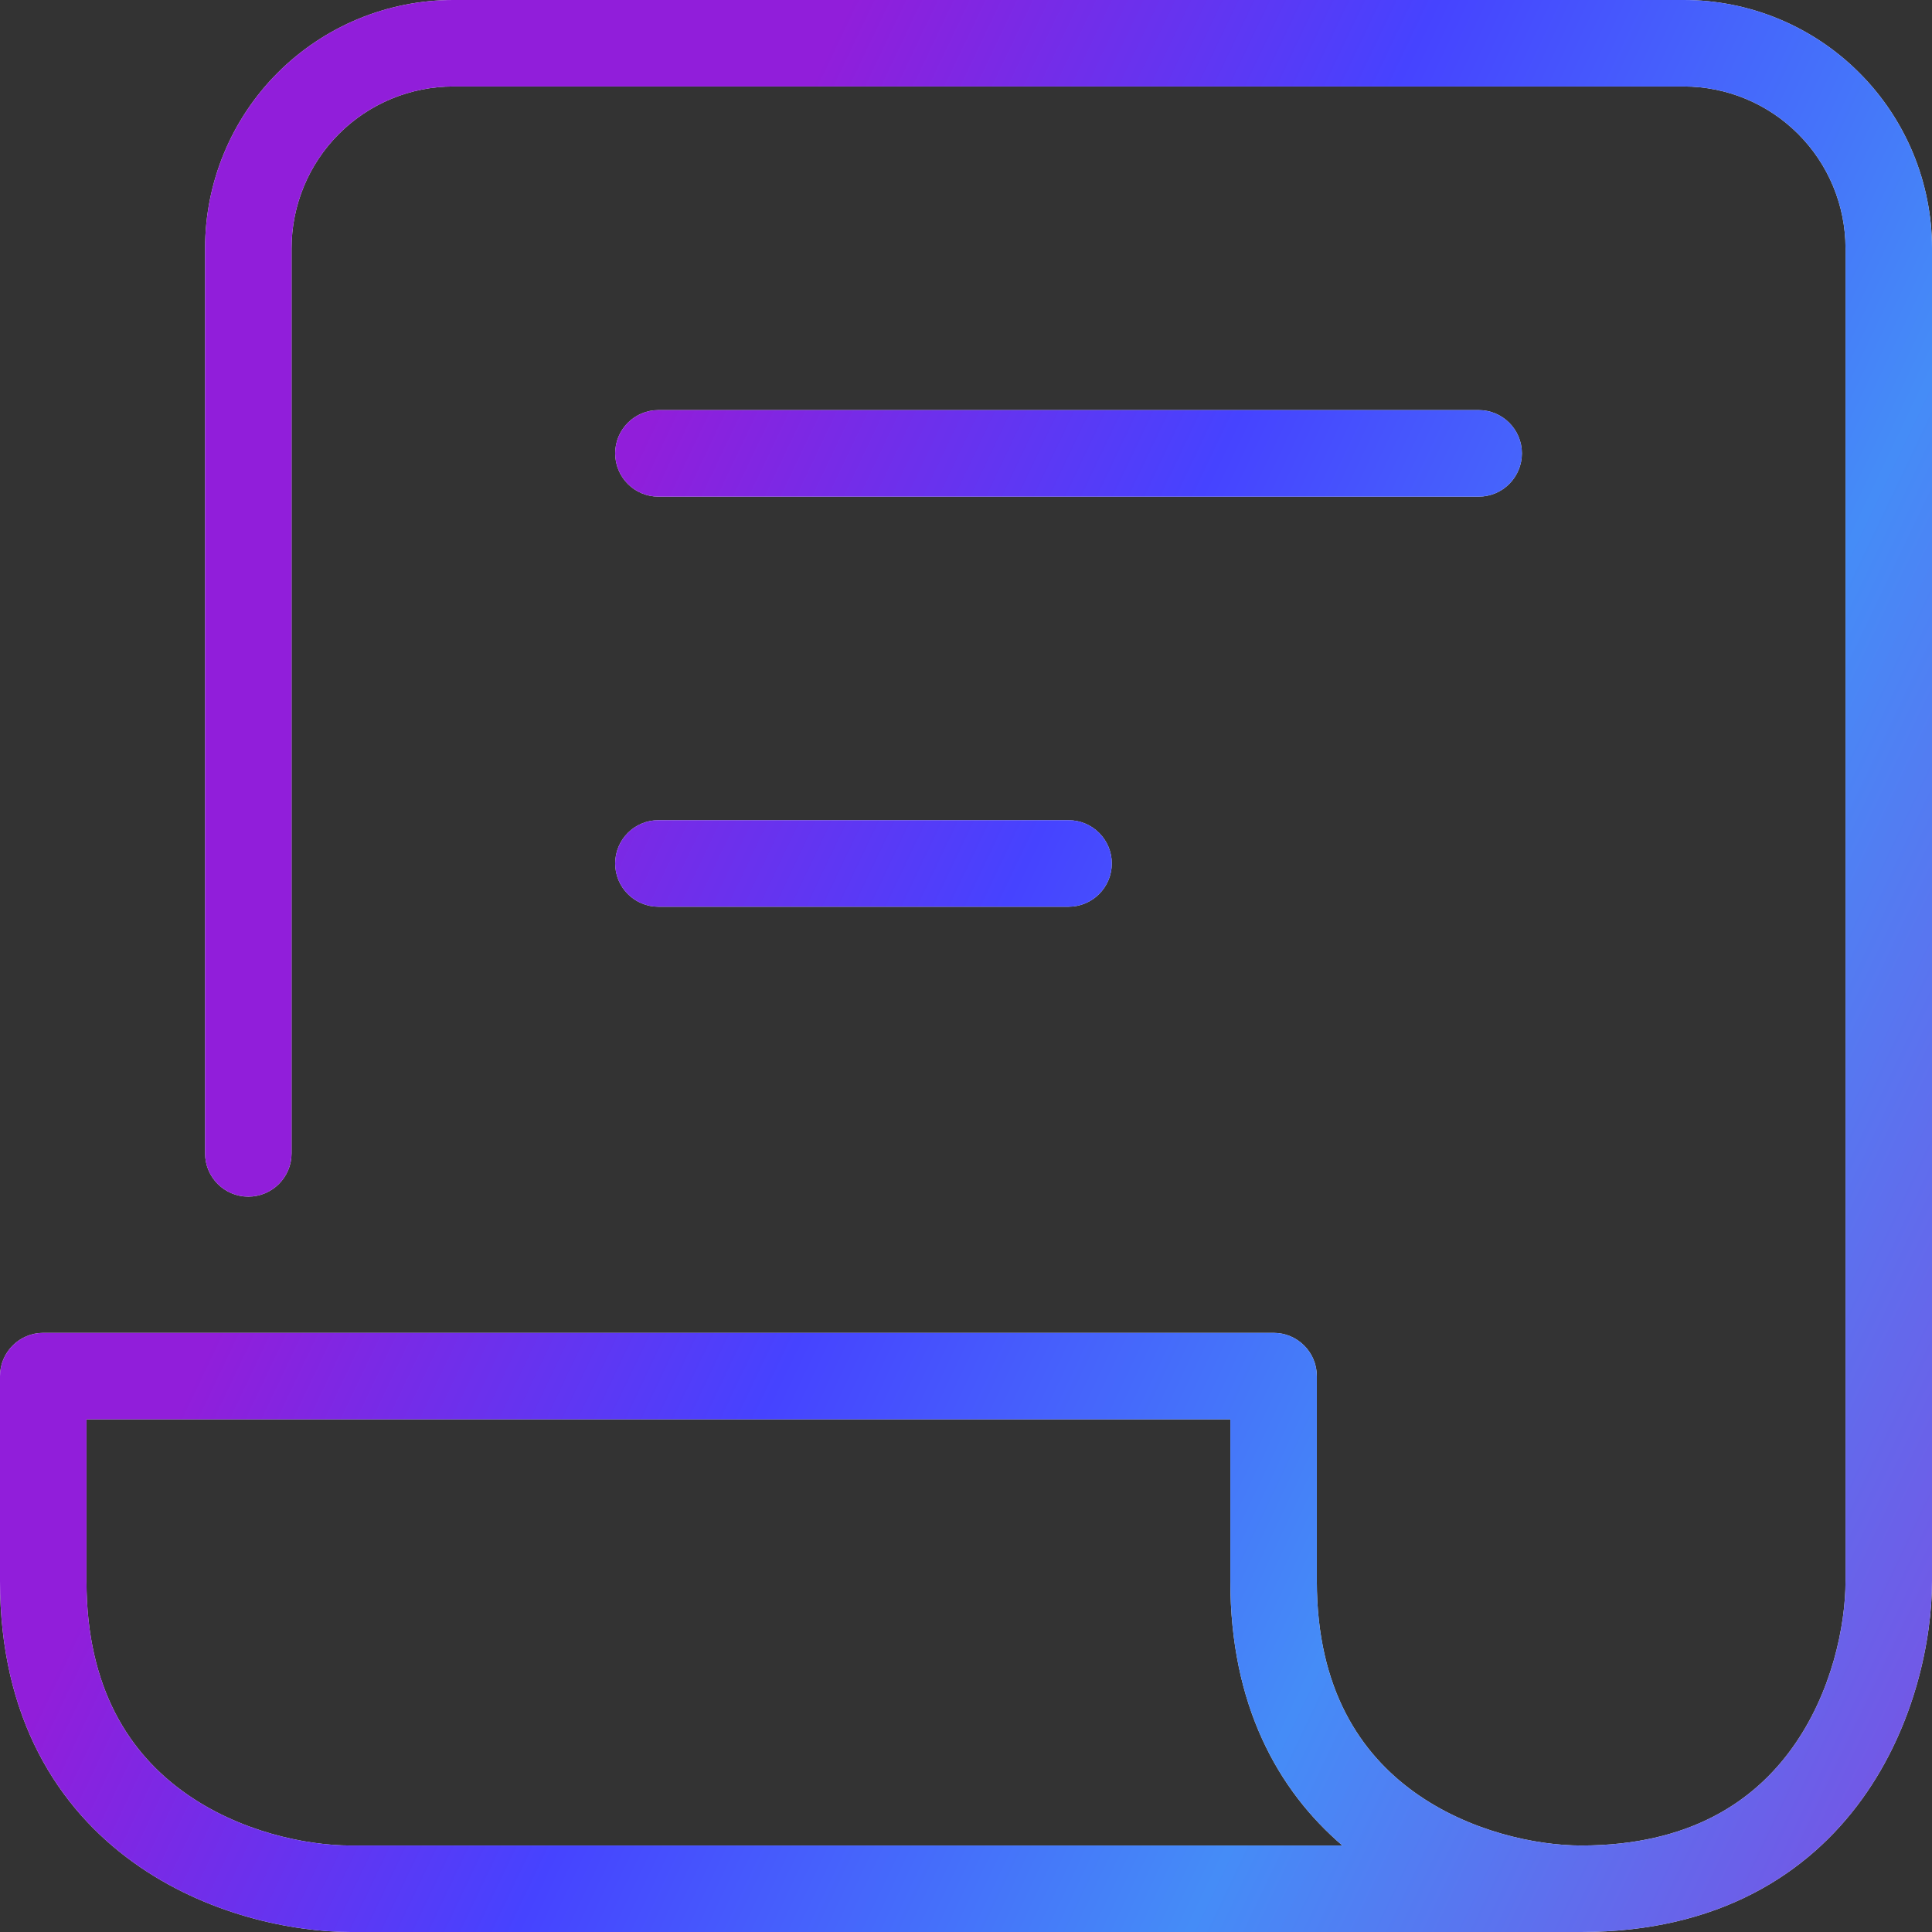 <svg width="34" height="34" viewBox="0 0 34 34" fill="none" xmlns="http://www.w3.org/2000/svg">
<rect x="0" y="0" width="34" height="34" fill="#333333" stroke="none"/>
<path d="M29.63 0C30.789 4.35661e-05 31.9 0.46 32.719 1.28C33.539 2.099 34 3.211 34 4.37V27.825C34 28.849 33.699 30.369 32.774 31.654C31.821 32.978 30.238 34 27.825 34H6.174C5.15 34 3.631 33.699 2.346 32.774C1.022 31.821 0 30.239 0 27.825V24.217C0 23.797 0.341 23.456 0.761 23.456H22.413C22.833 23.456 23.174 23.797 23.174 24.217V27.825C23.174 29.742 23.956 30.867 24.888 31.538C25.858 32.237 27.045 32.478 27.825 32.478C29.742 32.478 30.867 31.696 31.538 30.764C32.237 29.794 32.478 28.606 32.478 27.825V4.37C32.478 3.615 32.177 2.89 31.643 2.356C31.109 1.822 30.385 1.522 29.63 1.522H7.978C7.223 1.522 6.498 1.822 5.965 2.356C5.431 2.89 5.131 3.615 5.131 4.37V20.298C5.131 20.718 4.79 21.059 4.37 21.059C3.949 21.059 3.609 20.718 3.609 20.298V4.37C3.609 3.211 4.069 2.099 4.888 1.28C5.708 0.46 6.819 0 7.978 0H29.63ZM1.522 27.825C1.522 29.742 2.304 30.867 3.236 31.538C4.206 32.237 5.393 32.478 6.174 32.478H23.624C22.487 31.505 21.652 30.005 21.652 27.825V24.978H1.522V27.825ZM18.804 14.434C19.225 14.435 19.566 14.775 19.566 15.196C19.565 15.616 19.225 15.957 18.804 15.957H11.587C11.167 15.957 10.826 15.616 10.826 15.196C10.826 14.775 11.167 14.434 11.587 14.434H18.804ZM26.022 7.217C26.442 7.217 26.783 7.558 26.783 7.978C26.783 8.399 26.442 8.74 26.022 8.74H11.587C11.167 8.74 10.826 8.399 10.826 7.978C10.826 7.558 11.167 7.217 11.587 7.217H26.022Z" fill="#F5F5F5"/>
<path d="M29.63 0C30.789 4.35661e-05 31.9 0.46 32.719 1.28C33.539 2.099 34 3.211 34 4.37V27.825C34 28.849 33.699 30.369 32.774 31.654C31.821 32.978 30.238 34 27.825 34H6.174C5.15 34 3.631 33.699 2.346 32.774C1.022 31.821 0 30.239 0 27.825V24.217C0 23.797 0.341 23.456 0.761 23.456H22.413C22.833 23.456 23.174 23.797 23.174 24.217V27.825C23.174 29.742 23.956 30.867 24.888 31.538C25.858 32.237 27.045 32.478 27.825 32.478C29.742 32.478 30.867 31.696 31.538 30.764C32.237 29.794 32.478 28.606 32.478 27.825V4.37C32.478 3.615 32.177 2.89 31.643 2.356C31.109 1.822 30.385 1.522 29.63 1.522H7.978C7.223 1.522 6.498 1.822 5.965 2.356C5.431 2.89 5.131 3.615 5.131 4.37V20.298C5.131 20.718 4.79 21.059 4.37 21.059C3.949 21.059 3.609 20.718 3.609 20.298V4.37C3.609 3.211 4.069 2.099 4.888 1.28C5.708 0.46 6.819 0 7.978 0H29.63ZM1.522 27.825C1.522 29.742 2.304 30.867 3.236 31.538C4.206 32.237 5.393 32.478 6.174 32.478H23.624C22.487 31.505 21.652 30.005 21.652 27.825V24.978H1.522V27.825ZM18.804 14.434C19.225 14.435 19.566 14.775 19.566 15.196C19.565 15.616 19.225 15.957 18.804 15.957H11.587C11.167 15.957 10.826 15.616 10.826 15.196C10.826 14.775 11.167 14.434 11.587 14.434H18.804ZM26.022 7.217C26.442 7.217 26.783 7.558 26.783 7.978C26.783 8.399 26.442 8.74 26.022 8.74H11.587C11.167 8.74 10.826 8.399 10.826 7.978C10.826 7.558 11.167 7.217 11.587 7.217H26.022Z" fill="url(#paint0_linear_37428_187123)"/>
<defs>
<linearGradient id="paint0_linear_37428_187123" x1="10.395" y1="81.648" x2="-17.588" y2="68.307" gradientUnits="userSpaceOnUse">
<stop stop-color="#7752E4"/>
<stop offset="0.355" stop-color="#458CF7"/>
<stop offset="0.7" stop-color="#4643FF"/>
<stop offset="1" stop-color="#911EDA"/>
</linearGradient>
</defs>
</svg>
